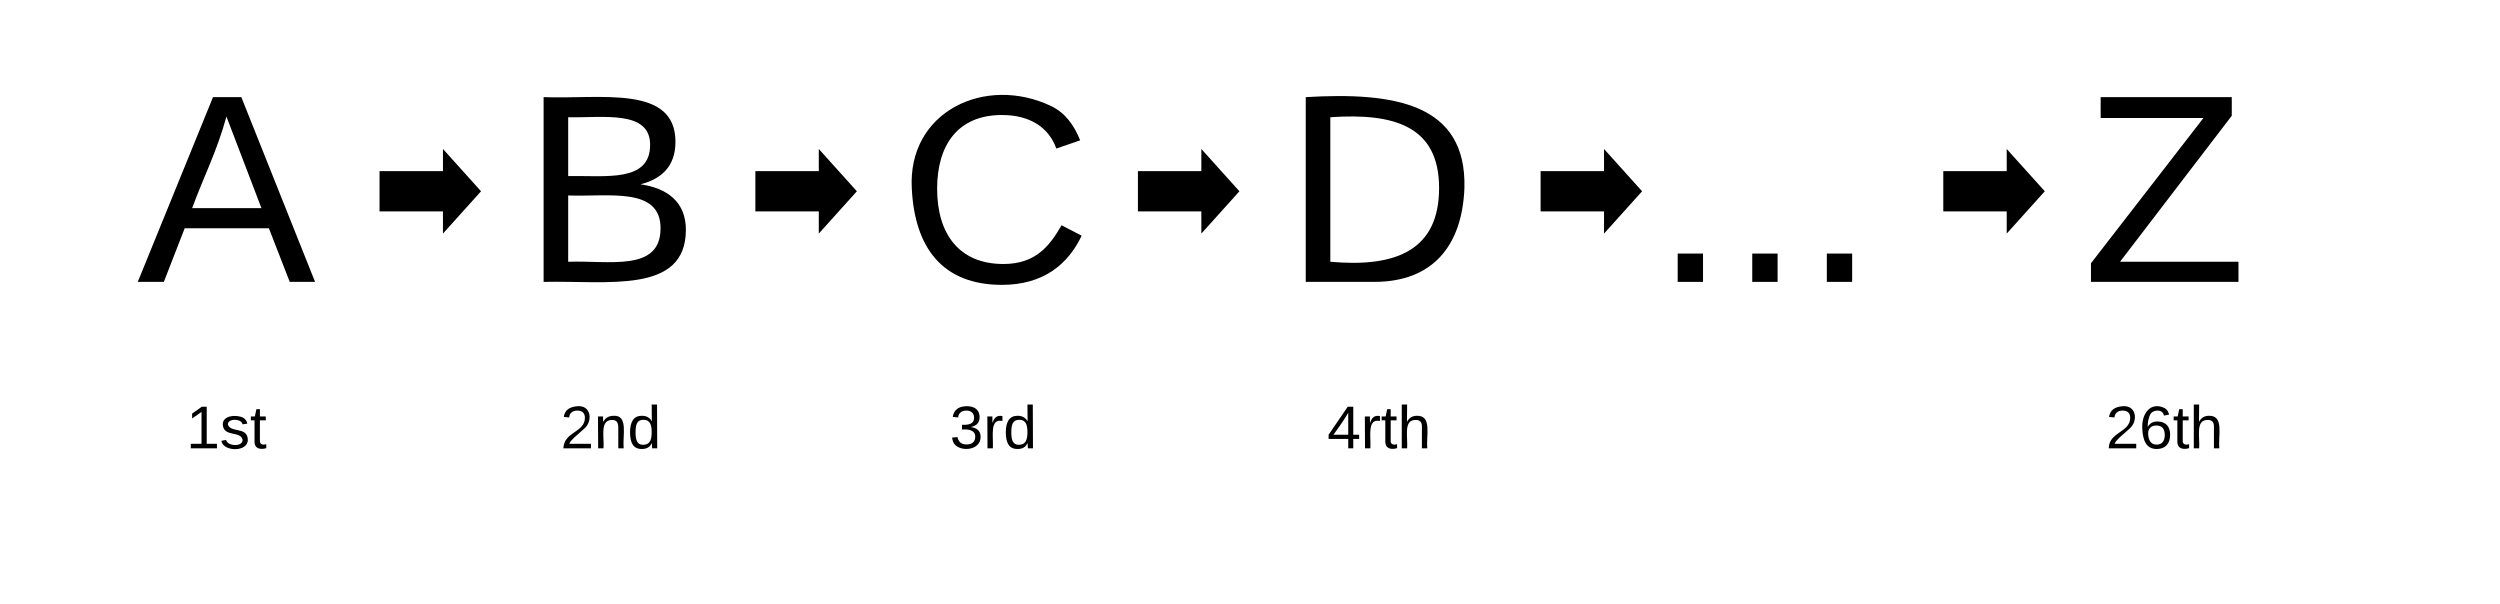 <svg xmlns="http://www.w3.org/2000/svg" xmlns:xlink="http://www.w3.org/1999/xlink" xmlns:lucid="lucid" width="745" height="180"><g transform="translate(-34 -80)" lucid:page-tab-id="0_0"><path d="M637.5 100H720v60h-82.5z" fill="none"/><use xlink:href="#a" transform="matrix(1,0,0,1,637.5,100) translate(17.167 64)"/><path d="M599 180h160v60H599z" fill="none"/><use xlink:href="#b" transform="matrix(1,0,0,1,599,180) translate(62.5 33.6)"/><path d="M518.46 100h82.5v60h-82.5z" fill="none"/><use xlink:href="#c" transform="matrix(1,0,0,1,518.458,100) translate(8.167 64)"/><path d="M54 180h94v60H54z" fill="none"/><use xlink:href="#d" transform="matrix(1,0,0,1,54,180) translate(35.5 33.6)"/><path d="M178 180h76v60h-76z" fill="none"/><use xlink:href="#e" transform="matrix(1,0,0,1,178,180) translate(23 33.6)"/><path d="M60 100h82.5v60H60z" fill="none"/><use xlink:href="#f" transform="matrix(1,0,0,1,60,100) translate(14.833 64)"/><path d="M280 180h100v60H280z" fill="none"/><use xlink:href="#g" transform="matrix(1,0,0,1,280,180) translate(37.025 33.6)"/><path d="M174.5 100H257v60h-82.5z" fill="none"/><use xlink:href="#h" transform="matrix(1,0,0,1,174.5,100) translate(14.833 64)"/><path d="M289 100h82.73v60H289z" fill="none"/><use xlink:href="#i" transform="matrix(1,0,0,1,289,100) translate(12.722 64)"/><path d="M403.73 100h82.73v60h-82.73z" fill="none"/><use xlink:href="#j" transform="matrix(1,0,0,1,403.729,100) translate(12.722 64)"/><path d="M403.5 180H486v60h-82.5z" fill="none"/><use xlink:href="#k" transform="matrix(1,0,0,1,403.5,180) translate(26.025 33.6)"/><path d="M148.1 132H167v-5l9 10-9 10v-5h-18.9zM260.1 132H279v-5l9 10-9 10v-5h-18.9zM374.1 132H393v-5l9 10-9 10v-5h-18.9zM494.1 132H513v-5l9 10-9 10v-5h-18.9zM614.1 132H633v-5l9 10-9 10v-5h-18.9z" stroke="#000" stroke-width="2"/><defs><path d="M209 0H11v-25l151-195H24v-28h176v25L50-27h159V0" id="l"/><use transform="matrix(0.222,0,0,0.222,0,0)" xlink:href="#l" id="a"/><path d="M101-251c82-7 93 87 43 132L82-64C71-53 59-42 53-27h129V0H18c2-99 128-94 128-182 0-28-16-43-45-43s-46 15-49 41l-32-3c6-41 34-60 81-64" id="m"/><path d="M110-160c48 1 74 30 74 79 0 53-28 85-80 85-65 0-83-55-86-122-5-90 50-162 133-122 14 7 22 21 27 39l-31 6c-5-40-67-38-82-6-9 19-15 44-15 74 11-20 30-34 60-33zm-7 138c34 0 49-23 49-58s-16-56-50-56c-29 0-50 16-49 49 1 36 15 65 50 65" id="n"/><path d="M59-47c-2 24 18 29 38 22v24C64 9 27 4 27-40v-127H5v-23h24l9-43h21v43h35v23H59v120" id="o"/><path d="M106-169C34-169 62-67 57 0H25v-261h32l-1 103c12-21 28-36 61-36 89 0 53 116 60 194h-32v-121c2-32-8-49-39-48" id="p"/><g id="b"><use transform="matrix(0.05,0,0,0.05,0,0)" xlink:href="#m"/><use transform="matrix(0.05,0,0,0.05,10,0)" xlink:href="#n"/><use transform="matrix(0.05,0,0,0.05,20,0)" xlink:href="#o"/><use transform="matrix(0.05,0,0,0.05,25,0)" xlink:href="#p"/></g><path d="M33 0v-38h34V0H33" id="q"/><g id="c"><use transform="matrix(0.222,0,0,0.222,0,0)" xlink:href="#q"/><use transform="matrix(0.222,0,0,0.222,22.222,0)" xlink:href="#q"/><use transform="matrix(0.222,0,0,0.222,44.444,0)" xlink:href="#q"/></g><path d="M27 0v-27h64v-190l-56 39v-29l58-41h29v221h61V0H27" id="r"/><path d="M135-143c-3-34-86-38-87 0 15 53 115 12 119 90S17 21 10-45l28-5c4 36 97 45 98 0-10-56-113-15-118-90-4-57 82-63 122-42 12 7 21 19 24 35" id="s"/><g id="d"><use transform="matrix(0.05,0,0,0.05,0,0)" xlink:href="#r"/><use transform="matrix(0.05,0,0,0.05,10,0)" xlink:href="#s"/><use transform="matrix(0.05,0,0,0.05,19,0)" xlink:href="#o"/></g><path d="M117-194c89-4 53 116 60 194h-32v-121c0-31-8-49-39-48C34-167 62-67 57 0H25l-1-190h30c1 10-1 24 2 32 11-22 29-35 61-36" id="t"/><path d="M85-194c31 0 48 13 60 33l-1-100h32l1 261h-30c-2-10 0-23-3-31C134-8 116 4 85 4 32 4 16-35 15-94c0-66 23-100 70-100zm9 24c-40 0-46 34-46 75 0 40 6 74 45 74 42 0 51-32 51-76 0-42-9-74-50-73" id="u"/><g id="e"><use transform="matrix(0.05,0,0,0.05,0,0)" xlink:href="#m"/><use transform="matrix(0.05,0,0,0.05,10,0)" xlink:href="#t"/><use transform="matrix(0.05,0,0,0.05,20,0)" xlink:href="#u"/></g><path d="M205 0l-28-72H64L36 0H1l101-248h38L239 0h-34zm-38-99l-47-123c-12 45-31 82-46 123h93" id="v"/><use transform="matrix(0.222,0,0,0.222,0,0)" xlink:href="#v" id="f"/><path d="M126-127c33 6 58 20 58 59 0 88-139 92-164 29-3-8-5-16-6-25l32-3c6 27 21 44 54 44 32 0 52-15 52-46 0-38-36-46-79-43v-28c39 1 72-4 72-42 0-27-17-43-46-43-28 0-47 15-49 41l-32-3c6-42 35-63 81-64 48-1 79 21 79 65 0 36-21 52-52 59" id="w"/><path d="M114-163C36-179 61-72 57 0H25l-1-190h30c1 12-1 29 2 39 6-27 23-49 58-41v29" id="x"/><g id="g"><use transform="matrix(0.05,0,0,0.05,0,0)" xlink:href="#w"/><use transform="matrix(0.05,0,0,0.05,10,0)" xlink:href="#x"/><use transform="matrix(0.05,0,0,0.05,15.95,0)" xlink:href="#u"/></g><path d="M160-131c35 5 61 23 61 61C221 17 115-2 30 0v-248c76 3 177-17 177 60 0 33-19 50-47 57zm-97-11c50-1 110 9 110-42 0-47-63-36-110-37v79zm0 115c55-2 124 14 124-45 0-56-70-42-124-44v89" id="y"/><use transform="matrix(0.222,0,0,0.222,0,0)" xlink:href="#y" id="h"/><path d="M212-179c-10-28-35-45-73-45-59 0-87 40-87 99 0 60 29 101 89 101 43 0 62-24 78-52l27 14C228-24 195 4 139 4 59 4 22-46 18-125c-6-104 99-153 187-111 19 9 31 26 39 46" id="z"/><use transform="matrix(0.222,0,0,0.222,0,0)" xlink:href="#z" id="i"/><path d="M30-248c118-7 216 8 213 122C240-48 200 0 122 0H30v-248zM63-27c89 8 146-16 146-99s-60-101-146-95v194" id="A"/><use transform="matrix(0.222,0,0,0.222,0,0)" xlink:href="#A" id="j"/><path d="M155-56V0h-30v-56H8v-25l114-167h33v167h35v25h-35zm-30-156c-27 46-58 90-88 131h88v-131" id="B"/><g id="k"><use transform="matrix(0.05,0,0,0.05,0,0)" xlink:href="#B"/><use transform="matrix(0.05,0,0,0.05,10,0)" xlink:href="#x"/><use transform="matrix(0.05,0,0,0.05,15.95,0)" xlink:href="#o"/><use transform="matrix(0.05,0,0,0.05,20.95,0)" xlink:href="#p"/></g></defs></g></svg>